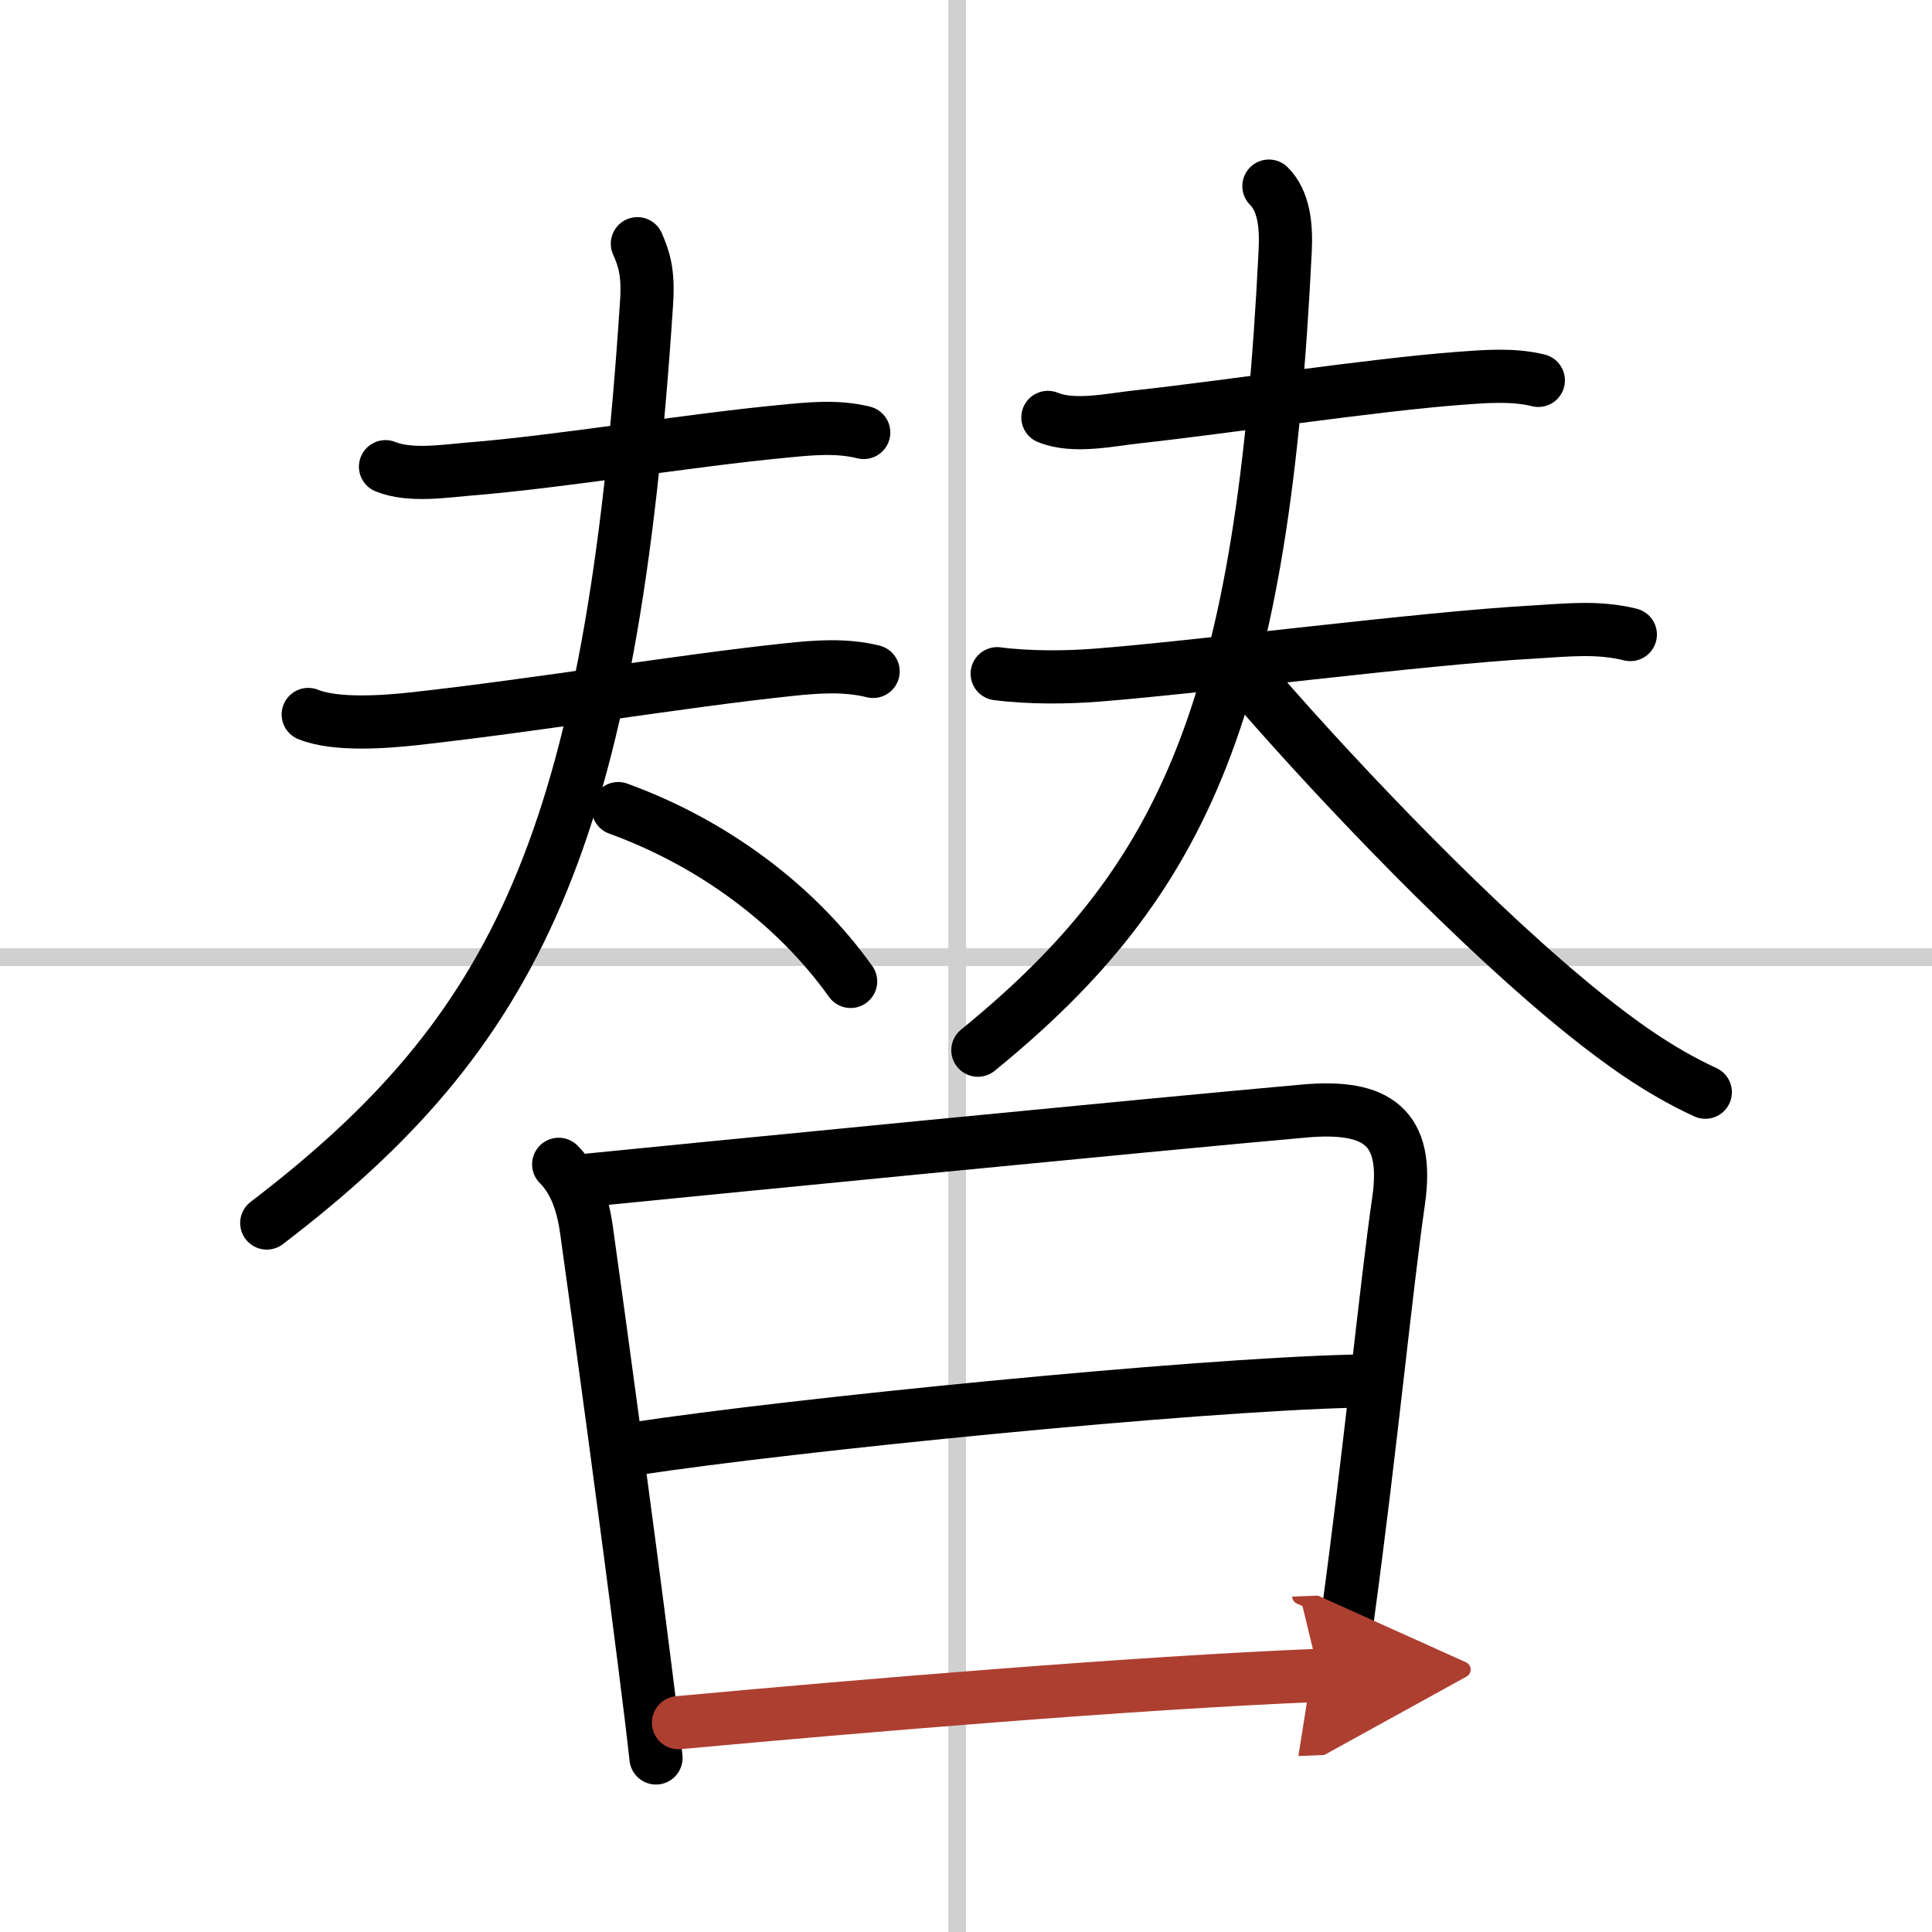<svg width="400" height="400" viewBox="0 0 109 109" xmlns="http://www.w3.org/2000/svg"><defs><marker id="a" markerWidth="4" orient="auto" refX="1" refY="5" viewBox="0 0 10 10"><polyline points="0 0 10 5 0 10 1 5" fill="#ad3f31" stroke="#ad3f31"/></marker></defs><g fill="none" stroke="#000" stroke-linecap="round" stroke-linejoin="round" stroke-width="3"><rect width="100%" height="100%" fill="#fff" stroke="#fff"/><line x1="54" x2="54" y2="109" stroke="#d0d0d0" stroke-width="1"/><line x2="109" y1="54" y2="54" stroke="#d0d0d0" stroke-width="1"/><path d="m21.75 26.33c1.38 0.56 3.31 0.25 4.75 0.13 4.94-0.39 12.21-1.6 17.62-2.12 1.56-0.15 3.07-0.32 4.61 0.06"/><path d="m17.39 40.31c1.55 0.63 4.34 0.42 5.98 0.24 7.03-0.78 14.97-2.12 21.12-2.77 1.59-0.17 3.2-0.29 4.77 0.1"/><path d="M35.96,13.75c0.38,0.85,0.63,1.65,0.52,3.3C34.5,47.5,29.12,58.25,15.05,69"/><path d="m34.88 45.62c5.26 1.91 9.98 5.36 13.11 9.75"/><path d="m59.12 23.55c1.46 0.6 3.53 0.13 5.02-0.03 5.1-0.56 13.28-1.8 18.13-2.17 1.48-0.11 3.06-0.25 4.52 0.11"/><path d="m56.26 38.01c1.87 0.24 3.98 0.21 5.62 0.08 5.72-0.44 18.33-2.08 24.61-2.43 1.89-0.11 3.64-0.32 5.49 0.14"/><path d="m71.59 10.5c0.83 0.83 0.99 2.18 0.92 3.62-1.26 25.63-5.51 35.5-17.34 45.13"/><path d="m71.02 38.95c4.71 5.41 12.35 13.43 18.47 18.33 1.77 1.41 4.02 3.1 6.72 4.34"/><path d="m31.52 65.69c0.9 0.9 1.36 2.18 1.57 3.71 0.69 4.91 2.29 16.65 3.26 24.34 0.29 2.25 0.52 4.16 0.66 5.44"/><path d="m33.3 66.57c4.99-0.5 31.83-3.14 40.31-3.89 4.08-0.36 5.89 0.9 5.3 5.04-0.7 4.82-1.62 14.29-2.89 23.57-0.26 1.91-0.52 3.82-0.79 5.69"/><path d="m35.85 81.73c8.9-1.35 31.4-3.6 40.59-3.81"/><path d="m38.28 97.19c10.22-0.94 25.71-2.25 36.15-2.67" marker-end="url(#a)" stroke="#ad3f31"/></g></svg>
